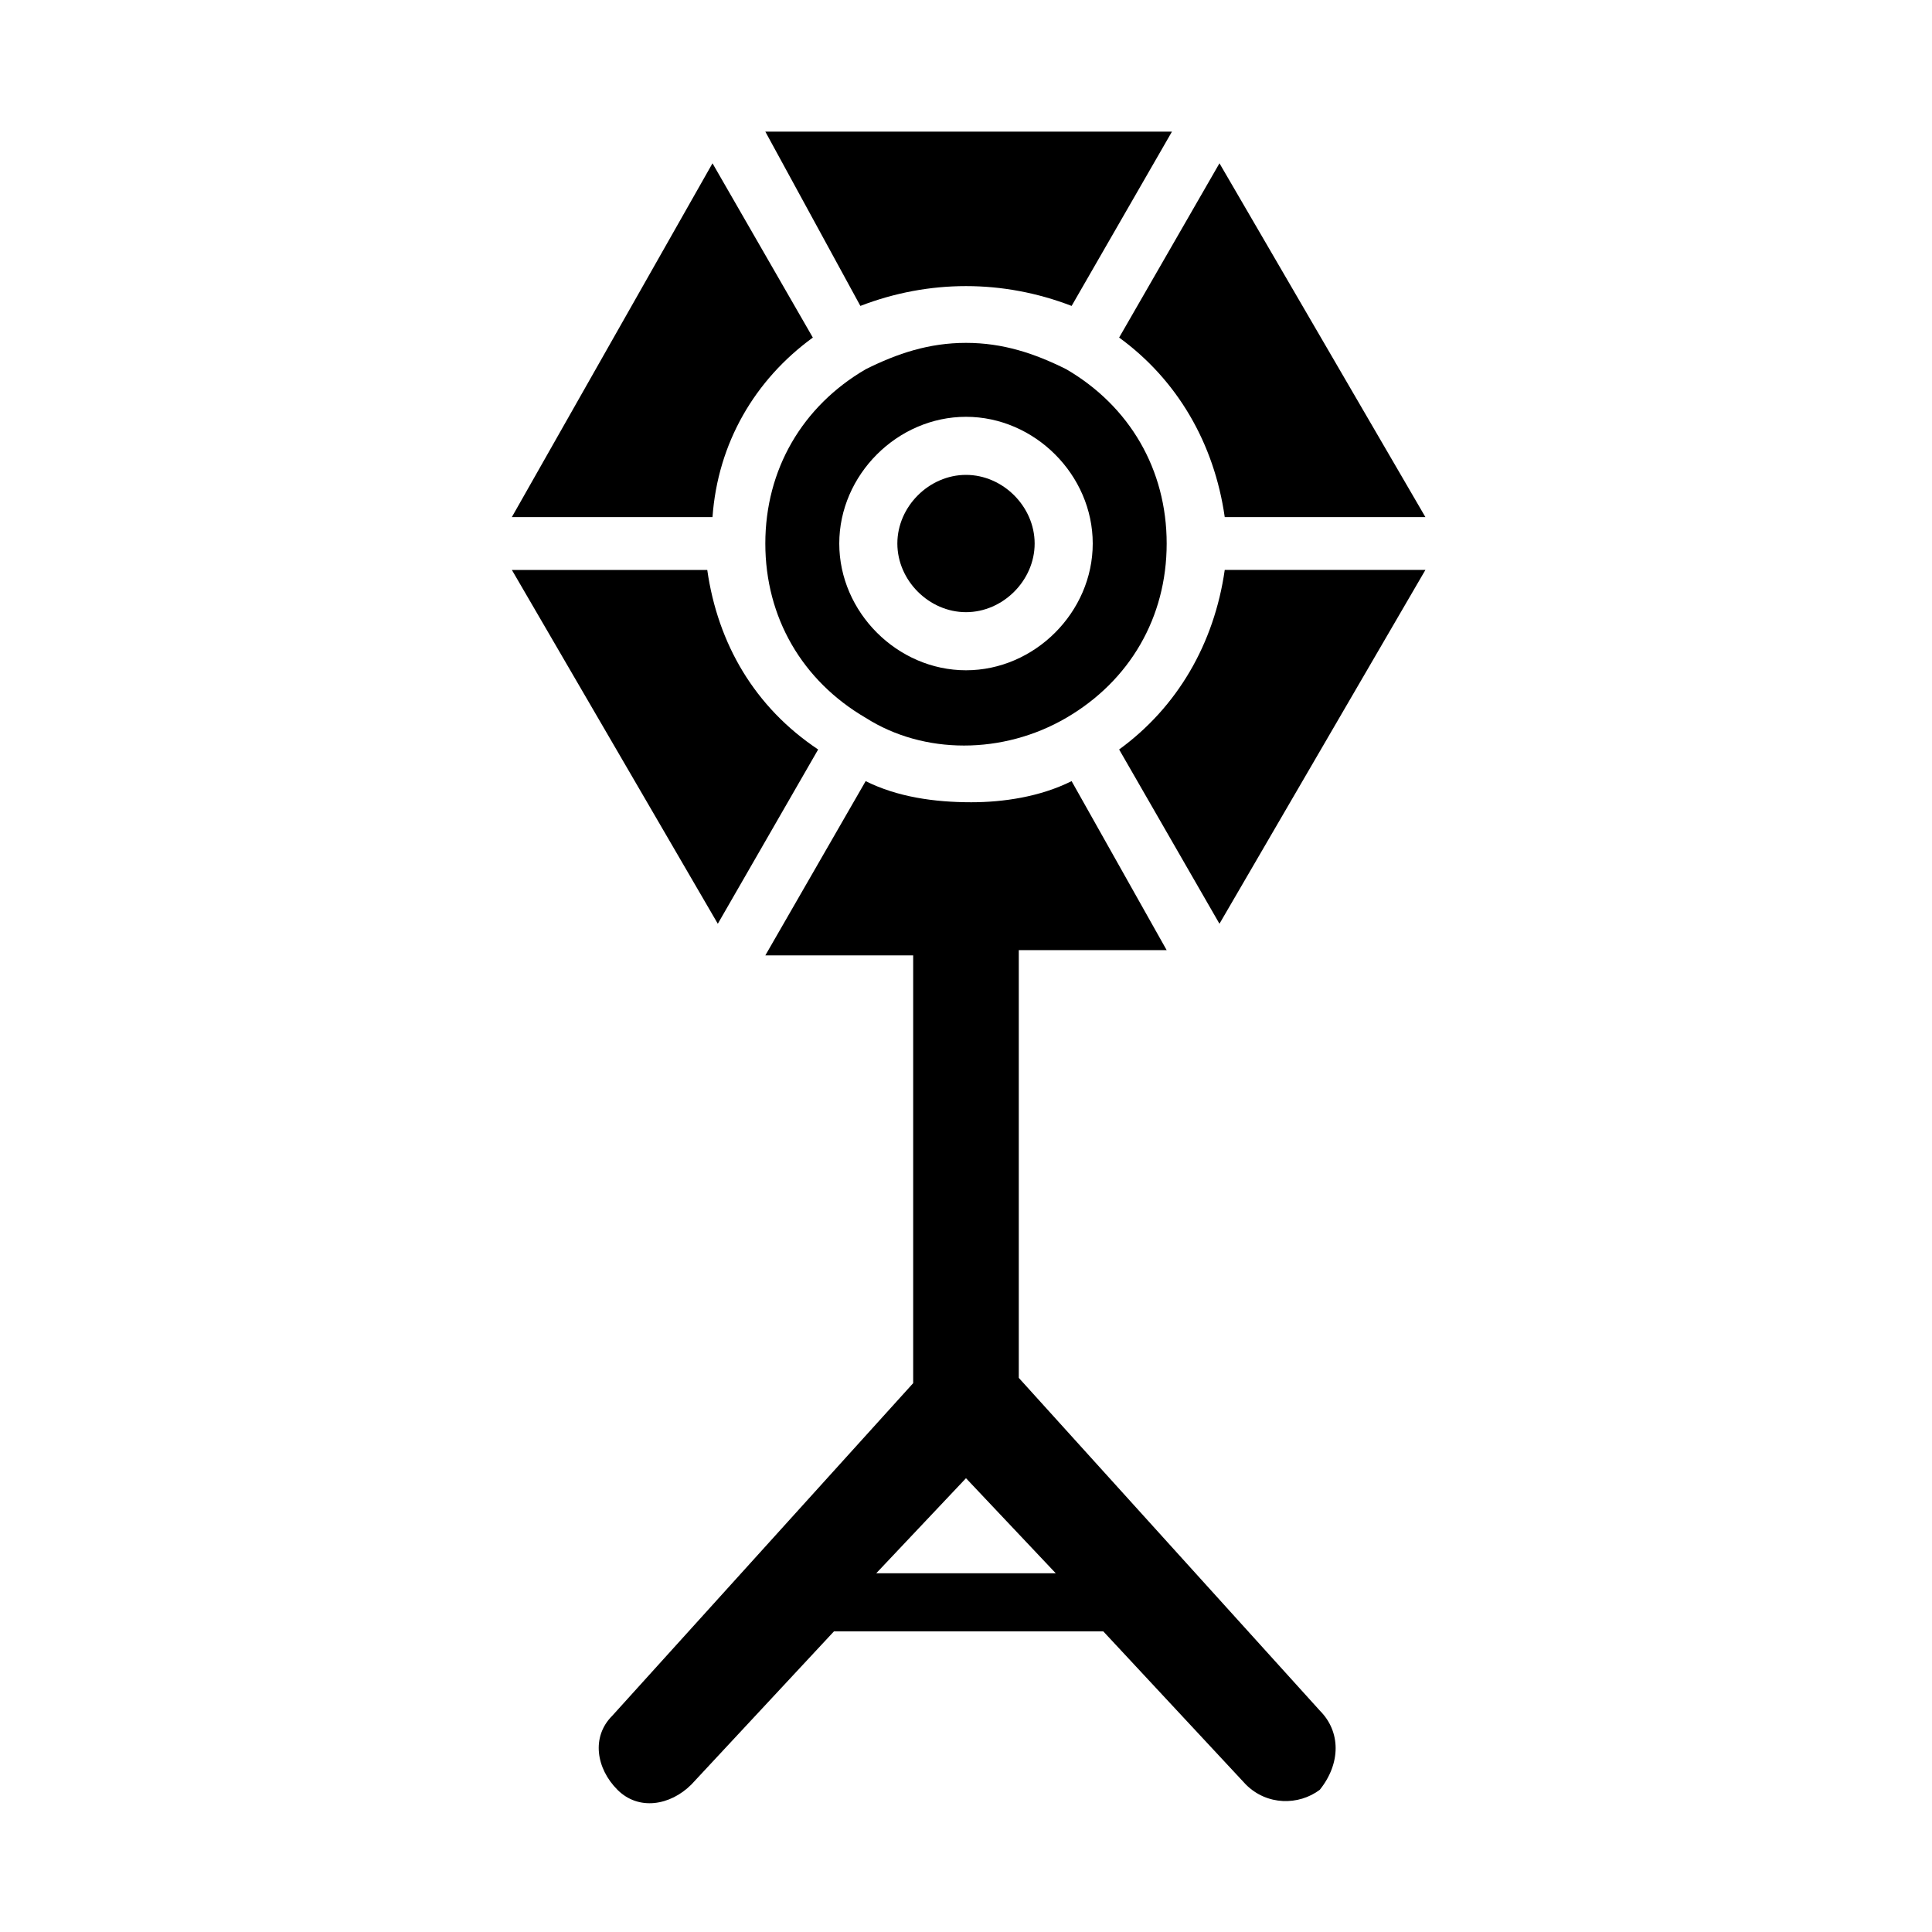 <?xml version="1.0" encoding="UTF-8"?>
<!-- Uploaded to: ICON Repo, www.iconrepo.com, Generator: ICON Repo Mixer Tools -->
<svg fill="#000000" width="800px" height="800px" version="1.1" viewBox="144 144 512 512" xmlns="http://www.w3.org/2000/svg">
 <g>
  <path d="m426.59 241.86c-8.398-4.199-16.793-6.996-26.59-6.996s-18.191 2.801-26.59 6.996c-16.793 9.797-26.59 26.59-26.59 46.184s9.797 36.387 26.59 46.184c15.395 9.797 36.387 9.797 53.18 0 16.793-9.797 26.59-26.59 26.59-46.184s-9.797-36.387-26.59-46.184zm-26.59 79.77c-18.191 0-33.586-15.395-33.586-33.586 0-18.191 15.395-33.586 33.586-33.586s33.586 15.395 33.586 33.586c0 18.191-15.395 33.586-33.586 33.586z"/>
  <path d="m468.57 281.04h53.18l-54.578-93.766-26.59 46.184c15.391 11.195 25.188 27.988 27.988 47.582z"/>
  <path d="m400 269.85c-9.797 0-18.191 8.398-18.191 18.191 0 9.797 8.398 18.191 18.191 18.191 9.797 0 18.191-8.398 18.191-18.191 0-9.793-8.398-18.191-18.191-18.191z"/>
  <path d="m427.99 225.07 26.59-46.184h-107.76l25.188 46.184c18.195-7 37.785-7 55.98 0z"/>
  <path d="m331.43 295.04h-51.781l54.578 93.766 26.59-46.184c-16.793-11.195-26.59-27.992-29.387-47.582z"/>
  <path d="m359.41 233.46-26.59-46.184-53.18 93.766h53.18c1.398-19.594 11.195-36.387 26.59-47.582z"/>
  <path d="m440.58 342.62 26.59 46.184 54.578-93.766h-53.18c-2.797 19.59-12.594 36.387-27.988 47.582z"/>
  <path d="m493.76 597.32-79.77-88.168v-113.36h39.184l-25.188-44.785c-8.398 4.199-18.191 5.598-26.59 5.598-9.797 0-19.594-1.398-27.988-5.598l-26.59 46.184h39.184v113.36l-79.77 88.168c-5.598 5.598-4.199 13.996 1.398 19.594 5.598 5.598 13.996 4.199 19.594-1.398l37.785-40.586h71.371l37.785 40.586c5.598 5.598 13.996 5.598 19.594 1.398 5.598-6.996 5.598-15.395 0-20.992zm-117.55-36.387 23.789-25.191 23.789 25.191z"/>
 </g>
</svg>